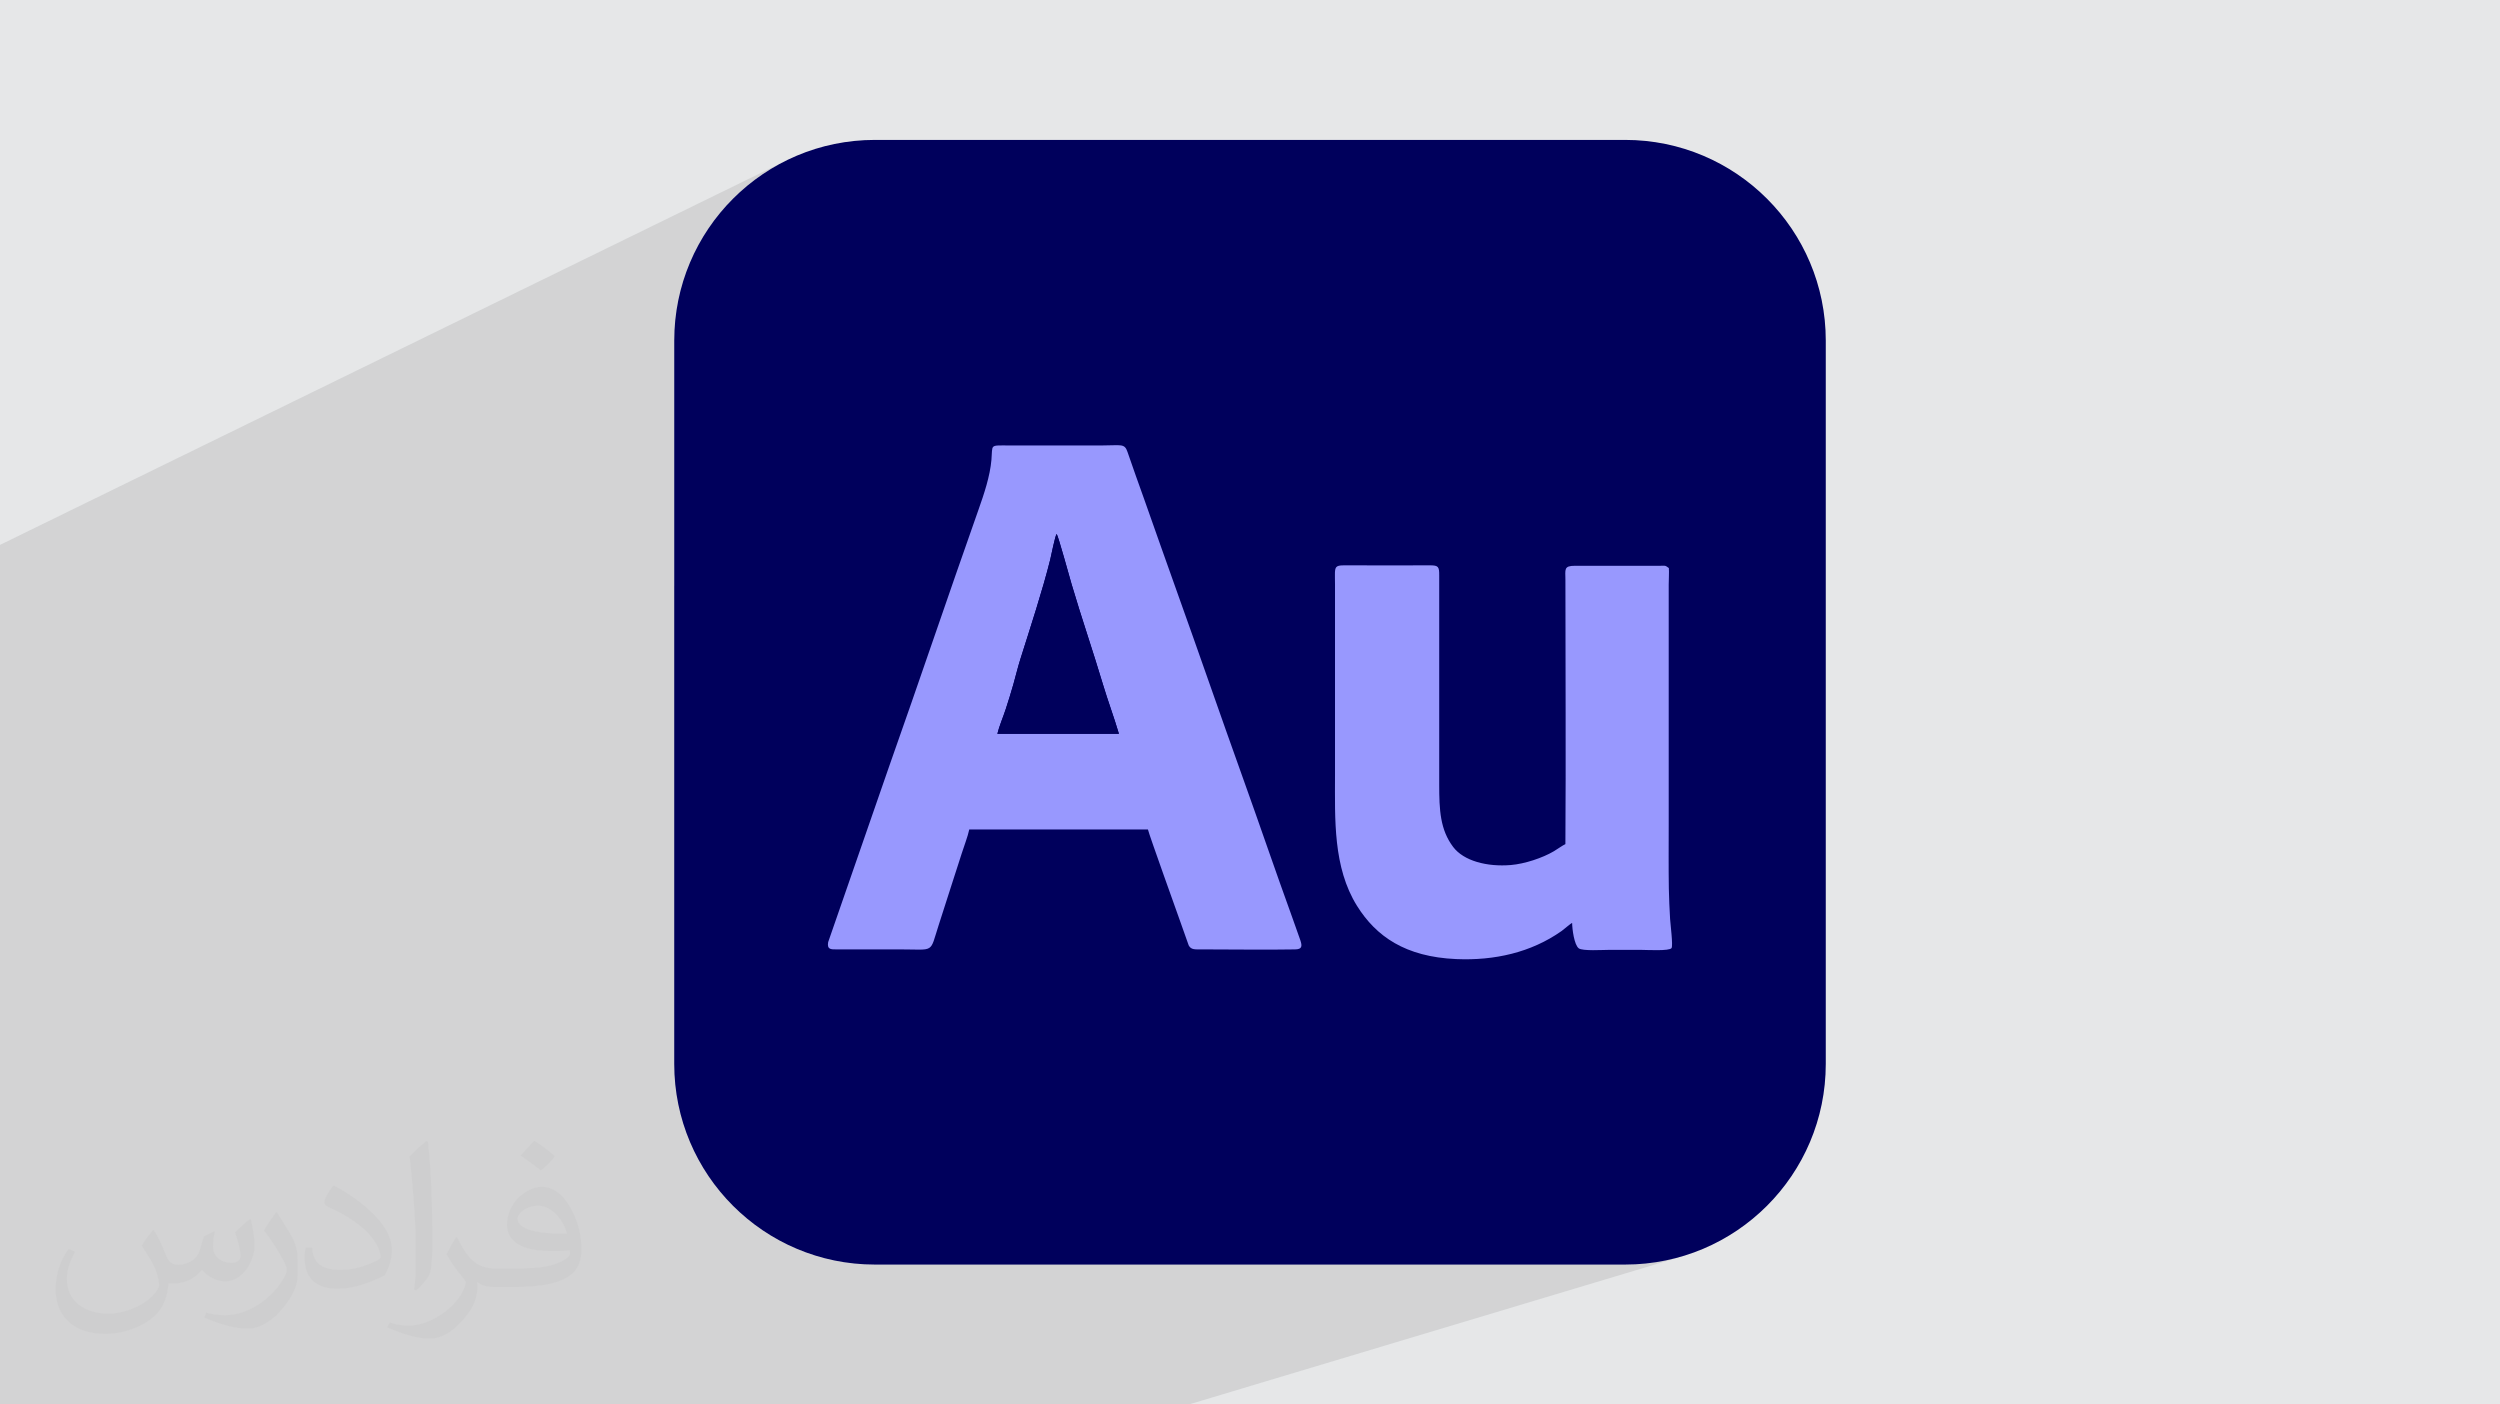<?xml version="1.0" encoding="UTF-8"?>
<!DOCTYPE svg PUBLIC "-//W3C//DTD SVG 1.1//EN" "http://www.w3.org/Graphics/SVG/1.1/DTD/svg11.dtd">
<!-- Creator: CorelDRAW 2020 (64-Bit) -->
<svg xmlns="http://www.w3.org/2000/svg" xml:space="preserve" width="94.192mm" height="52.917mm" version="1.1" style="shape-rendering:geometricPrecision; text-rendering:geometricPrecision; image-rendering:optimizeQuality; fill-rule:evenodd; clip-rule:evenodd"
viewBox="0 0 9404.92 5283.66"
 xmlns:xlink="http://www.w3.org/1999/xlink"
 xmlns:xodm="http://www.corel.com/coreldraw/odm/2003">
 <defs>
  <style type="text/css">
   <![CDATA[
    .fil3 {fill:#00005C}
    .fil4 {fill:#9898FE}
    .fil0 {fill:#E6E7E8}
    .fil2 {fill:#373435;fill-opacity:0.031}
    .fil1 {fill:#2B2A29;fill-opacity:0.102}
   ]]>
  </style>
 </defs>
 <g id="Layer_x0020_1">
  <polygon class="fil0" points="-0,0 9404.92,0 9404.92,5283.66 -0,5283.66 "/>
  <polygon class="fil1" points="55.03,5283.66 8.6,5283.66 -0,5283.66 -0,5277.31 -0,5276.84 -0,5195.93 -0,5158.42 -0,4951.51 -0,4940.15 -0,4869.44 -0,4805.08 -0,4699.37 -0,4667.56 -0,4599.71 -0,4530.21 -0,4485.06 -0,4441.3 -0,4435.88 -0,4409.02 -0,4409 -0,4307.53 -0,4265.33 -0,4254.03 -0,4254.01 -0,4253.96 -0,4184.6 -0,4184.55 -0,4171.19 -0,4153.81 -0,4114.04 -0,4114 -0,4041.08 -0,4041.05 -0,4028.83 -0,3758.39 -0,3758.35 -0,3688.52 -0,3684.25 -0,3684.24 -0,3517.16 -0,3462.22 -0,3330.15 -0,3312.52 -0,2476.69 -0,2125.19 -0,2125.17 -0,2049.86 2964.13,600.79 2931.58,617.47 2899.96,635.65 2869.33,655.29 2839.73,676.34 2811.2,698.75 2783.81,722.49 2757.59,747.49 2732.58,773.72 2708.85,801.11 2698.42,814.38 3291.42,526.32 3291.45,526.32 2698.4,814.4 2686.44,829.63 2665.38,859.24 2645.74,889.87 2627.56,921.48 2610.89,954.05 2595.77,987.49 2582.25,1021.77 2570.38,1056.85 2560.2,1092.68 2551.77,1129.2 2545.13,1166.37 2540.32,1204.16 2537.41,1242.49 2536.43,1281.34 2536.43,2204.53 3743.17,1677.4 3754.05,1675.95 3770.47,1675.65 3793.65,1675.73 4148.26,1675.73 4171.76,1675.43 4190.6,1674.92 4205.4,1674.78 4216.83,1675.6 4225.51,1677.96 4232.11,1682.44 4237.27,1689.61 4241.61,1700.08 4245.32,1711.01 4249.07,1721.94 4252.85,1732.88 4256.67,1743.82 4260.51,1754.77 4264.37,1765.72 4268.25,1776.67 4272.15,1787.63 4276.06,1798.59 4279.98,1809.55 4283.9,1820.51 4287.83,1831.48 4291.75,1842.44 4295.67,1853.4 4299.57,1864.38 4303.46,1875.34 4307.35,1886.33 4311.23,1897.32 4315.12,1908.3 4318.99,1919.26 4322.87,1930.23 4326.73,1941.19 4330.59,1952.14 4334.46,1963.09 4338.32,1974.03 4342.19,1984.96 4346.04,1995.9 4349.9,2006.83 4353.76,2017.76 4357.61,2028.68 4361.48,2039.6 4365.33,2050.53 4369.2,2061.44 4373.06,2072.36 4376.92,2083.29 4380.79,2094.21 4384.65,2105.12 4388.53,2116.05 4392.41,2126.98 4396.28,2137.9 4400.17,2148.84 4404.06,2159.77 4407.96,2170.7 4411.86,2181.65 4415.77,2192.6 4419.69,2203.55 4423.6,2214.52 4427.54,2225.48 4435.37,2247.32 4443.17,2269.16 4450.96,2291 4458.73,2312.84 4466.49,2334.69 4473.61,2354.74 5035.23,2128.88 5047.91,2127 5066.66,2126.68 5092.66,2126.81 5110.55,2126.82 5128.46,2126.84 5146.37,2126.87 5164.28,2126.91 5182.2,2126.95 5200.13,2127 5218.05,2127.04 5235.97,2127.07 5253.9,2127.1 5271.82,2127.12 5289.74,2127.12 5307.65,2127.1 5325.57,2127.06 5343.48,2126.99 5361.37,2126.9 5379.27,2126.77 5390.12,2127.03 5398.49,2128.11 5404.69,2130.24 5409.03,2133.65 5411.85,2138.56 5413.44,2145.18 5414.14,2153.75 5414.26,2164.47 5414.26,2321.47 5901.44,2131.21 5911.51,2129.11 5925.7,2128.47 6243.23,2128.54 6250.46,2128.42 6255.89,2128.23 6259.99,2128.18 6263.29,2128.46 6266.26,2129.29 6269.41,2130.84 6273.22,2133.35 6278.2,2136.98 6278.54,2143.6 6278.66,2151.08 6278.59,2159.18 6278.4,2167.62 6278.16,2176.15 6277.91,2184.49 6277.72,2192.4 6277.64,2199.62 6277.64,3100.64 6277.63,3115.69 6277.61,3130.76 6277.58,3145.84 6277.54,3160.92 6277.49,3176.01 6277.46,3191.1 6277.42,3206.2 6277.4,3221.29 6277.39,3236.38 6277.4,3251.48 6277.44,3266.56 6277.5,3281.64 6277.59,3296.72 6277.71,3311.79 6277.88,3326.84 6278.09,3341.89 6278.22,3349.13 6278.38,3356.37 6278.57,3363.59 6278.8,3370.82 6279.04,3378.04 6279.31,3385.24 6279.61,3392.46 6279.92,3399.67 6280.24,3406.88 6280.59,3414.09 6280.95,3421.3 6281.32,3428.51 6281.69,3435.73 6282.08,3442.94 6282.47,3450.16 6282.87,3457.39 6283.64,3467.04 6284.99,3480.96 6286.63,3497.58 6288.26,3515.34 6289.55,3532.67 6290.21,3548.02 6289.92,3559.82 6288.39,3566.52 6286.07,3568.6 6282.11,3570.3 2977.7,4689 2997.59,4698 3031.88,4711.52 3066.96,4723.39 3102.78,4733.56 3139.31,4742 3176.48,4748.64 3214.26,4753.44 3252.6,4756.36 3291.45,4757.34 6113.49,4757.34 6152.35,4756.36 6190.68,4753.44 6228.46,4748.64 6265.63,4741.99 6302.16,4733.56 6337.98,4723.39 4471.95,5283.66 4366.94,5283.66 1707.15,5283.66 1221.2,5283.66 1217.12,5283.66 946.57,5283.66 772.86,5283.66 717.76,5283.66 677.6,5283.66 667.18,5283.66 169.47,5283.66 "/>
  <path class="fil2" d="M578.49 4627.69c17.95,27.21 29.6,53.36 40.96,82.43 8.45,16.91 12.93,48.09 52.57,48.09 11.61,0 28.28,-3.42 43.06,-11.61 16.63,-8.73 29.32,-21.94 35.94,-42l15.85 -53.36 38.57 -19.02 2.64 2.64c-5.27,20.09 -6.59,39.36 -6.59,54.43 0,44.63 38.57,61.56 69.22,61.56 17.95,0 34.09,-8.73 34.09,-25.11 0,-21.13 -8.98,-57.06 -20.62,-89.29 17.95,-17.95 35.94,-35.94 56.53,-50.47l3.17 1.6c8.98,38.04 14,75.56 14,100.66 0,24.57 -10.83,51.79 -19.81,69.49 -18.49,34.87 -51.25,62.62 -90.87,62.62 -30.1,0 -63.65,-15.07 -86.66,-43.06l-1.32 0c-21.66,26.96 -55.22,51.25 -108.86,51.25l-16.63 0c-2.64,35.41 -10.29,60.49 -21.94,82.95 -31.95,62.34 -126.81,106.47 -216.1,106.47 -124.17,0 -186.51,-71.59 -186.51,-166.96 0,-58.91 19.27,-113.6 48.88,-152.42l24.29 10.04c-18.49,35.41 -30.91,68.68 -30.91,101.45 0,89.29 72.66,131.83 156.4,131.83 77.68,0 173.83,-49.41 191.28,-106.72 -6.59,-62.62 -30.1,-91.93 -66.04,-148.99 10.83,-19.02 24.83,-38.04 42.28,-58.38l3.17 0 0 0 0 0 -0.02 -0.09zm1432.13 -336.04c26.15,16.39 51.79,35.66 76.87,57.85 -14,19.81 -31.45,37.79 -53.11,53.64 -25.11,-20.34 -50.19,-37.79 -75.84,-56.27 17.42,-19.55 34.62,-38.29 52.04,-55.22l0 0 0 0 0 0 0 0 0 0 0.03 0zm13.47 244.11c-42.28,0 -76.87,27.75 -76.87,48.34 0,44.13 84.53,57.85 185.72,57.31 -12.68,-51.79 -57.06,-105.68 -108.86,-105.68l0.01 0.03zm-94.86 236.19c54.96,0 103.04,-1.6 139.74,-10.83 40.96,-10.29 75.56,-30.91 75.56,-45.17 0,-3.7 0,-8.19 -1.32,-11.89 -22.98,2.11 -49.41,2.11 -72.38,2.11 -74.49,0 -131.55,-16.91 -154.02,-58.66 -5.55,-11.61 -9.51,-24.57 -9.51,-39.36 0,-40.43 17.42,-79.79 48.09,-107 25.61,-22.45 53.89,-36.44 82.67,-36.44 52.04,0 93.51,41.75 122.57,107.54 15.85,35.94 26.68,77.4 26.68,129.72 0,34.87 -9.51,64.19 -31.17,85.85 -40.43,39.11 -114.92,53.89 -229.04,53.89l-51.79 0 0 0 -13.47 0c-28.28,0 -48.62,-5.02 -64.72,-17.42l-2.64 0c0.79,6.59 1.32,12.93 1.32,19.02 0,25.61 -8.45,58.38 -25.61,84.53 -50.72,75.3 -105.68,108.04 -153.24,108.04 -48.09,0 -107,-18.49 -160.11,-42.54l9.51 -18.49c17.17,7.13 40.96,11.89 73.7,11.89 85.85,0 198.66,-82.43 212.66,-163 -3.17,-6.59 -8.98,-15.32 -17.17,-24.57 -25.11,-29.85 -40.96,-54.68 -55.75,-80.83 12.68,-25.11 24.29,-45.17 35.13,-63.4l4.49 -0.53c36.72,74.77 69.99,117.55 144.23,117.55l11.61 0 0 0 53.89 0 0 0 0 0 0 0 0 0 0 0 0.09 0.01zm-371.98 79c6.34,-34.34 6.87,-72.91 6.87,-108.86l0 -53.36c0,-99.6 -12.68,-244.36 -22.98,-338.68 17.95,-19.27 43.06,-42 62.87,-57.31l5.81 1.6c13.47,118.62 16.63,256 16.63,383.06 0,33.3 -1.32,65.79 -4.49,89.55 -1.85,30.1 -19.27,52.83 -56.53,87.7l-8.19 -3.7zm-382.8 -157.19c1.85,46.77 24.83,83.49 105.15,83.49 49.93,0 92.19,-12.93 138.96,-35.13 8.45,-3.7 12.93,-8.73 12.93,-12.93 0,-29.32 -22.45,-68.15 -60.23,-103.55 -36.72,-33.3 -85.34,-62.62 -130.76,-82.18 -15.6,-6.59 -20.62,-13.47 -20.62,-20.09 0,-13.47 17.95,-41.75 32.77,-62.09l5.02 -0.53c52.04,27.21 110.17,67.64 153.24,112.53 39.11,41.47 63.4,83.49 63.4,129.19 0,33.81 -10.29,65.51 -26.96,95.11 -57.06,28.79 -117.83,50.72 -178.06,50.72 -73.17,0 -123.1,-34.34 -123.1,-114.92 0,-8.73 0,-22.19 3.17,-39.64l25.11 0 0 0 0 0 0 0 0 0 0 0 -0.02 0zm-132.37 -132.9l45.45 73.45c16.63,27.21 32.23,56.81 32.23,103.55l0 59.7c0,48.34 -30.91,100.13 -80.83,151.38 -39.11,34.62 -73.7,49.41 -105.68,49.41 -47.55,0 -101.98,-14.79 -164.85,-41.75l7.13 -18.49c19.81,5.27 42.79,9.77 71.06,9.77 90.36,-0.53 182.8,-66.57 225.08,-147.15 5.02,-9.26 6.87,-17.95 6.87,-24.04 0,-9.26 -5.02,-19.55 -8.98,-28.79 -22.98,-43.31 -48.62,-82.95 -76.87,-119.68 14.79,-23.25 29.6,-45.7 45.7,-67.9l3.7 0.53 0 0 0 0 0 0 0 0 0 0 -0.02 0.01z"/>
  <g id="_2313837793760">
   <path class="fil3" d="M3291.42 526.32l2822.06 0c416.91,0 755.02,338.11 755.02,755.02l0 2720.98c0,416.91 -338.08,755.02 -755,755.02l-2822.05 0c-416.91,0 -755.02,-338.08 -755.02,-755.02l0 -2720.98c0,-416.91 338.08,-755.02 755.02,-755.02l-0.03 0z"/>
   <path class="fil4" d="M3752.16 2760.56c6.4,-27.47 22.17,-64.24 31.44,-92.74 9.92,-30.61 19.74,-61.64 28.61,-93.12 8.99,-31.82 16.64,-64.19 26.46,-95.19 36.7,-116.5 83.64,-259.09 112.28,-374.4 3.7,-14.8 18.53,-90.76 24.25,-96.44 5.95,7.69 49.47,166.42 56.44,190.04 36.81,124.83 80.25,251.02 117.95,376.96 18.12,60.64 39.66,117.35 59.76,184.81l-457.14 0.06 -0.06 0.04 0 -0.02zm-105.75 359.87l672.07 0c4.22,19.4 112.62,320.71 122.61,349.31l30.75 86.79c9.06,16.95 24.03,15.01 45.59,15.01 115.18,-0.07 242.05,2.18 354.67,0.07 26.08,-0.45 27.54,-11.48 19.55,-34.98 -9.87,-28.91 -20.2,-57.72 -30.75,-86.74 -63.05,-173.92 -123.35,-351.05 -185.95,-525.45 -83.64,-233.03 -163.85,-465.98 -247.43,-698.95 -41.96,-117.01 -82.57,-232.83 -124.07,-350.14 -20.72,-58.49 -42.17,-116.98 -61.86,-175.26 -11.09,-32.79 -23.87,-24.34 -93.35,-24.34l-354.61 0c-71.87,0 -58.87,-4.43 -63.85,53.72 -5.29,62.16 -27.92,129.12 -48.84,188.33 -113.65,321.54 -223.41,647.03 -337,968.19l-228.42 658.23c-4.6,27.74 8.99,27.47 32.75,27.4 79.04,-0.27 158.1,-0.07 237.14,-0.07 133.76,0 110.75,16.71 146.04,-91.86 19.47,-59.84 38.77,-119.79 57.65,-179.49 9.45,-29.89 19.3,-58.6 28.65,-88.9 8.65,-27.81 23.07,-64.1 28.57,-90.9l0.07 0 0.01 0.03z"/>
   <path class="fil4" d="M5914.34 3472.2c0.14,22.8 7.68,82.26 24.84,95.33 14.33,10.89 90.04,5.84 114.32,5.84 39.89,0 79.7,0 119.61,0 20.51,0 107.75,5.3 115.29,-6.85 6.02,-9.66 -4.53,-90.45 -5.52,-109.13 -2.12,-38.54 -4.15,-76.86 -4.78,-115.5 -1.24,-80.21 -0.45,-160.98 -0.45,-241.25l0 -901.02c0,-18.08 1.87,-46.38 0.56,-62.64 -15.26,-11.39 -12.83,-8.52 -34.97,-8.45l-317.53 -0.07c-43.93,-0.13 -36.63,14.08 -36.63,52.54 0,330.98 2.18,664.36 -0.07,994.55 -9.92,4.36 -30.09,18.89 -43.16,26.67 -43.1,25.55 -110.37,47.73 -162.26,52.01 -89.48,7.48 -177.12,-15.5 -216.76,-67.97 -49.02,-64.84 -52.54,-139.36 -52.54,-234.13l0 -787.68c0.17,-31.68 -2.46,-37.93 -35,-37.7 -95.4,0.76 -191.18,0.04 -286.61,0.04 -80.01,0 -70.39,-6.72 -70.39,72.7l0 717.53c0,163.67 -7.92,345.49 82.77,490.76 71.8,114.98 181.76,191.84 373.19,200.22 143.95,6.26 281.59,-24.73 396.05,-105.26 8.65,-6.08 34.86,-29.2 40.05,-30.61l0.07 0 -0.06 0.06z"/>
   <path class="fil3" d="M3752.16 2760.56l457.1 -0.07c-20.06,-67.45 -41.65,-124.18 -59.77,-184.78 -37.67,-125.94 -81.11,-252.13 -117.95,-376.96 -6.98,-23.65 -50.46,-182.35 -56.41,-190.04 -5.71,5.64 -20.55,81.61 -24.28,96.4 -28.64,115.32 -75.58,257.87 -112.28,374.4 -9.75,30.99 -17.47,63.36 -26.46,95.19 -8.89,31.47 -18.68,62.51 -28.64,93.12 -9.24,28.5 -25.04,65.27 -31.44,92.74l0.11 -0.04 0.03 0.04z"/>
  </g>
 </g>
</svg>
